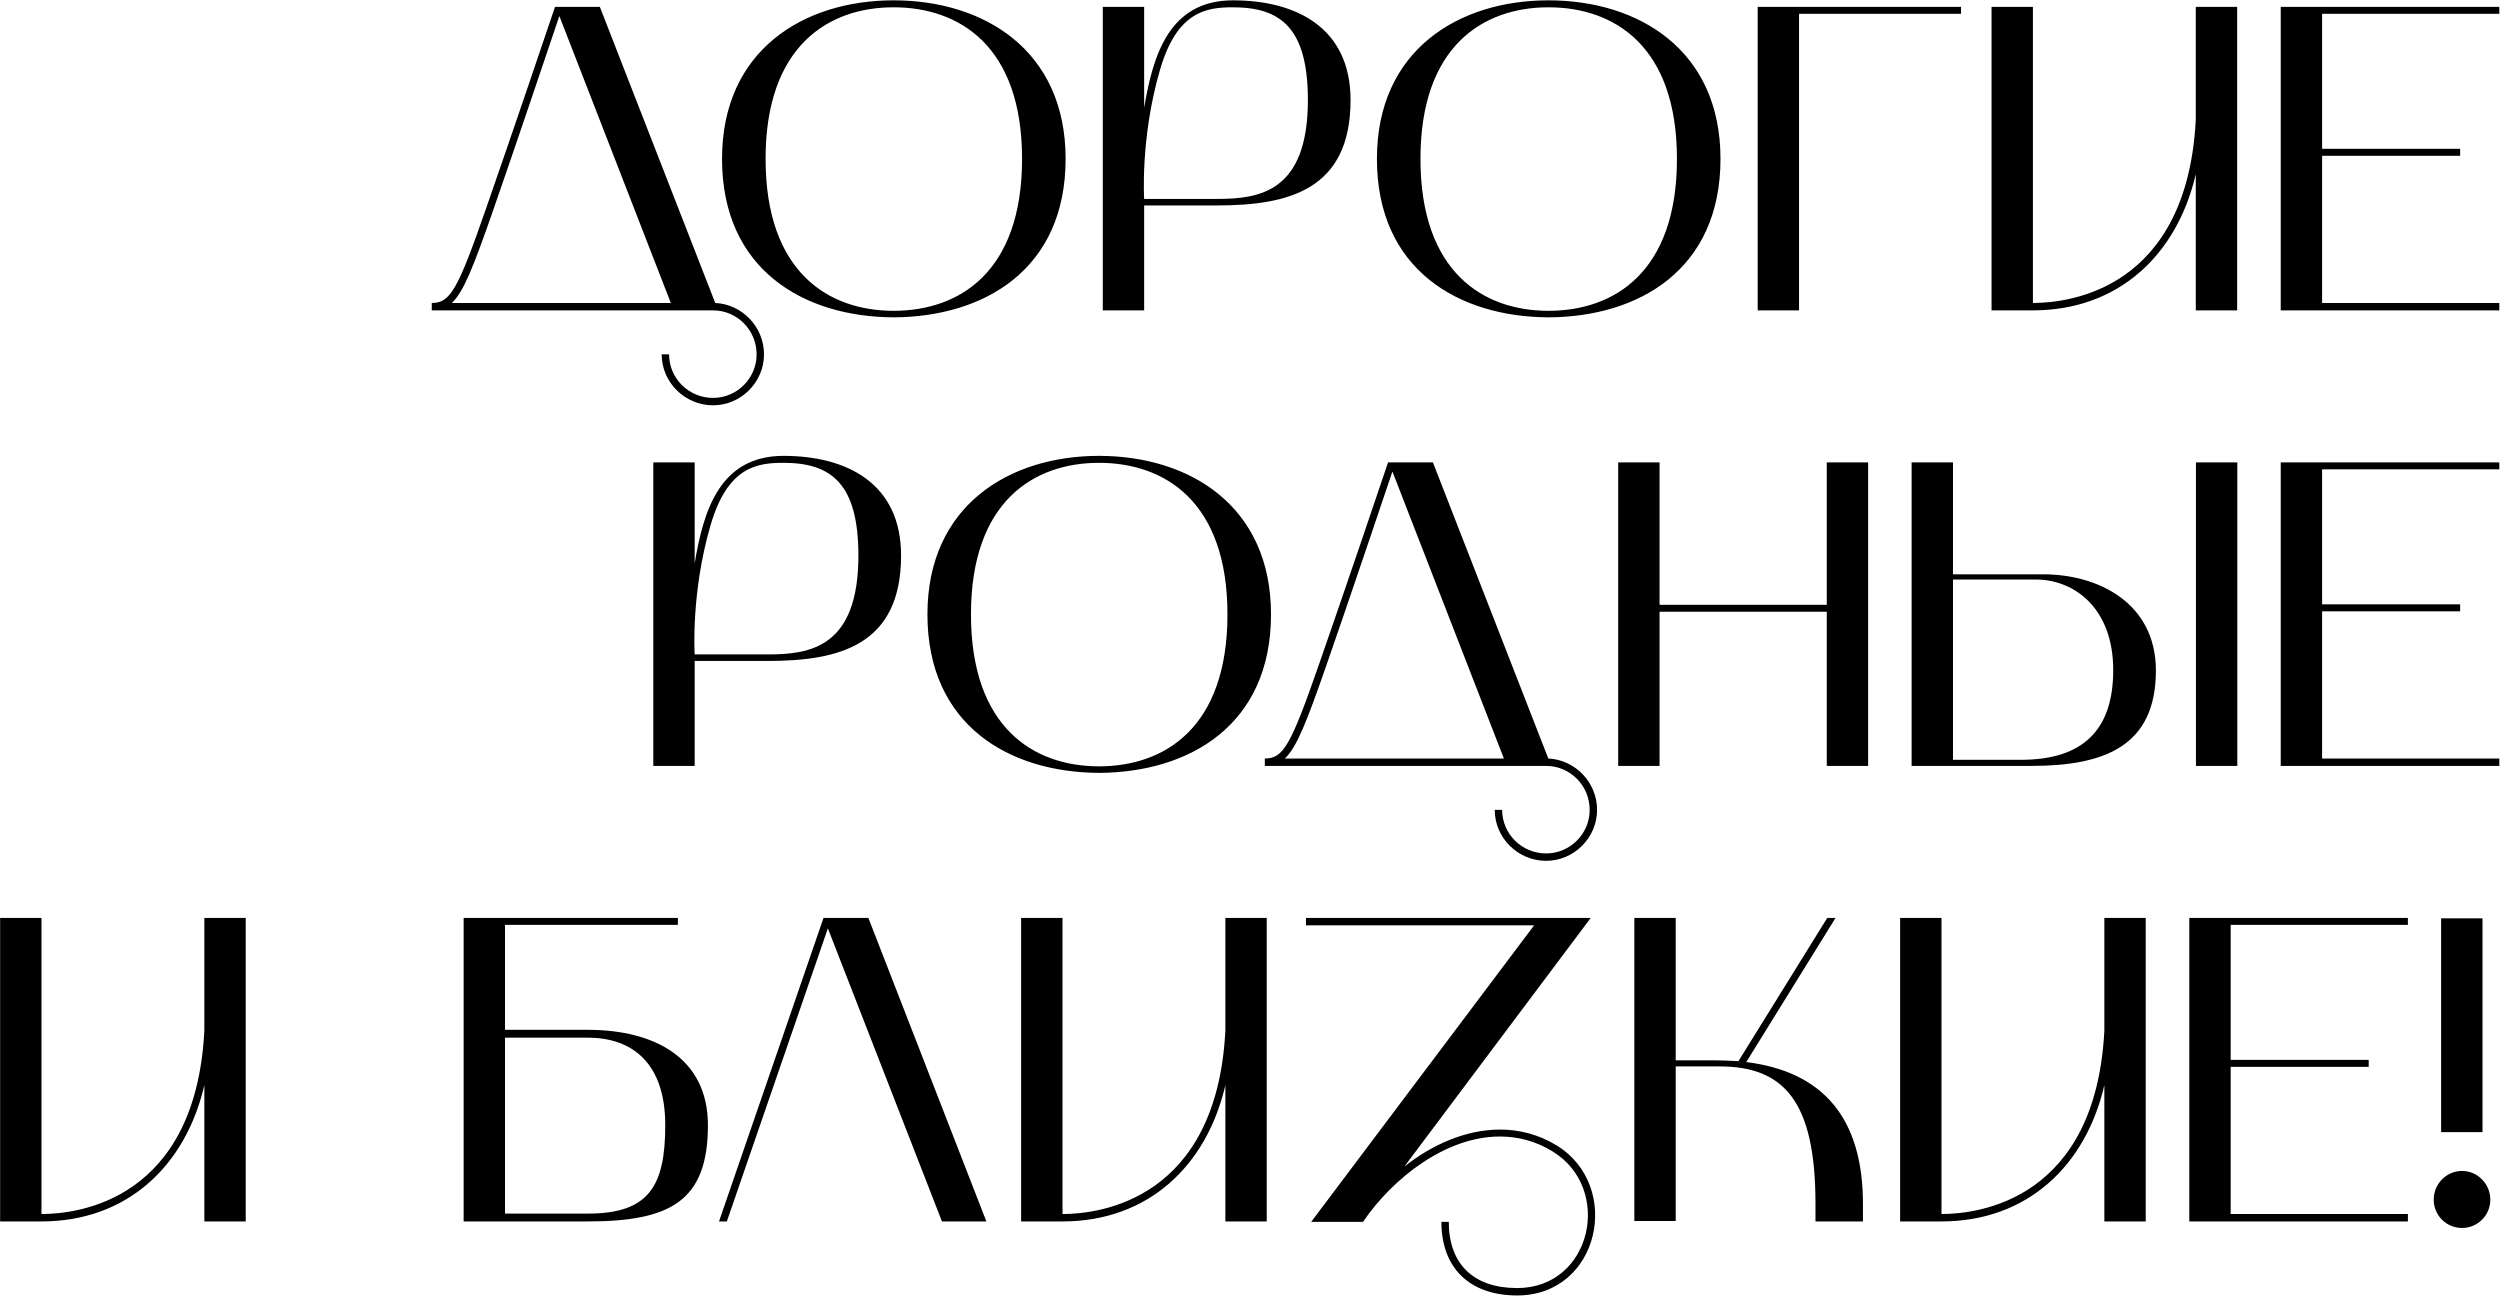 <?xml version="1.0" encoding="UTF-8"?> <svg xmlns="http://www.w3.org/2000/svg" width="1619" height="839" viewBox="0 0 1619 839" fill="none"><path d="M461.781 201H279.609V196.206C291.453 196.206 296.247 188.31 314.577 135.576C331.497 87.072 355.749 15.444 359.415 4.446H388.461L463.191 196.206C480.675 197.052 494.775 211.716 494.775 229.482C494.775 247.53 479.829 262.476 461.781 262.476C443.451 262.476 428.505 247.53 428.505 229.482H433.299C433.299 244.992 445.989 257.682 461.781 257.682C477.291 257.682 489.981 244.992 489.981 229.482C489.981 213.69 477.291 201 461.781 201ZM319.089 136.986C306.681 172.518 300.195 189.156 292.581 196.206H434.427L362.235 10.368C355.467 30.39 334.317 93.276 319.089 136.986ZM467.591 102.864C467.591 32.364 520.607 0.216 578.699 0.216C637.073 0.216 690.089 32.364 690.089 102.864C690.089 174.774 637.073 205.23 578.699 205.512C520.607 205.23 467.591 174.774 467.591 102.864ZM578.699 4.728C536.681 4.728 495.791 29.544 495.791 102.864C495.791 176.466 536.681 201.282 578.699 201.282C620.999 201.282 661.889 176.466 661.889 102.864C661.889 29.544 620.999 4.728 578.699 4.728ZM714.164 4.446H740.954V69.87C746.594 36.03 757.028 0.216 798.482 0.216C839.09 0.216 874.622 17.7 874.622 64.794C874.622 122.886 834.578 133.038 788.33 133.038H740.954V201H714.164V4.446ZM751.106 45.618C738.416 89.328 740.954 128.808 740.954 128.808H788.33C815.684 128.808 846.986 124.296 846.986 64.794C846.986 17.982 829.22 4.728 798.482 4.728C781.28 4.728 762.104 7.266 751.106 45.618ZM891.692 102.864C891.692 32.364 944.708 0.216 1002.8 0.216C1061.17 0.216 1114.19 32.364 1114.19 102.864C1114.19 174.774 1061.17 205.23 1002.8 205.512C944.708 205.23 891.692 174.774 891.692 102.864ZM1002.8 4.728C960.782 4.728 919.892 29.544 919.892 102.864C919.892 176.466 960.782 201.282 1002.8 201.282C1045.1 201.282 1085.99 176.466 1085.99 102.864C1085.99 29.544 1045.1 4.728 1002.8 4.728ZM1269.96 4.446V8.958H1165.06V201H1138.27V4.446H1269.96ZM1316.52 201H1289.73V4.446H1316.52V196.206C1340.77 196.206 1416.35 186.9 1421.99 77.484V4.446H1448.78V201H1421.99V112.734C1409.86 165.186 1371.79 201 1316.52 201ZM1477 201V4.446H1618.56V8.958H1503.79V96.378H1593.18V100.89H1503.79V196.206H1618.56V201H1477ZM423.077 299.446H449.867V364.87C455.507 331.03 465.941 295.216 507.395 295.216C548.003 295.216 583.535 312.7 583.535 359.794C583.535 417.886 543.491 428.038 497.243 428.038H449.867V496H423.077V299.446ZM460.019 340.618C447.329 384.328 449.867 423.808 449.867 423.808H497.243C524.597 423.808 555.899 419.296 555.899 359.794C555.899 312.982 538.133 299.728 507.395 299.728C490.193 299.728 471.017 302.266 460.019 340.618ZM600.604 397.864C600.604 327.364 653.62 295.216 711.712 295.216C770.086 295.216 823.102 327.364 823.102 397.864C823.102 469.774 770.086 500.23 711.712 500.512C653.62 500.23 600.604 469.774 600.604 397.864ZM711.712 299.728C669.694 299.728 628.804 324.544 628.804 397.864C628.804 471.466 669.694 496.282 711.712 496.282C754.012 496.282 794.902 471.466 794.902 397.864C794.902 324.544 754.012 299.728 711.712 299.728ZM1001.27 496H819.099V491.206C830.943 491.206 835.737 483.31 854.067 430.576C870.987 382.072 895.239 310.444 898.905 299.446H927.951L1002.68 491.206C1020.17 492.052 1034.27 506.716 1034.27 524.482C1034.27 542.53 1019.32 557.476 1001.27 557.476C982.941 557.476 967.995 542.53 967.995 524.482H972.789C972.789 539.992 985.479 552.682 1001.27 552.682C1016.78 552.682 1029.47 539.992 1029.47 524.482C1029.47 508.69 1016.78 496 1001.27 496ZM858.579 431.986C846.171 467.518 839.685 484.156 832.071 491.206H973.917L901.725 305.368C894.957 325.39 873.807 388.276 858.579 431.986ZM1047.94 299.446H1074.73V391.66H1183.02V299.446H1209.81V496H1183.02V396.172H1074.73V496H1047.94V299.446ZM1315.51 496H1237.96V299.446H1264.75V371.92H1323.12C1358.94 371.92 1396.16 390.532 1396.16 434.242C1396.16 483.028 1363.17 496 1315.51 496ZM1318.33 375.304H1264.75V492.052H1308.74C1347.94 492.052 1368.52 473.722 1368.52 433.96C1368.52 393.916 1343.43 375.304 1318.33 375.304ZM1422.1 496V299.446H1448.89V496H1422.1ZM1477 496V299.446H1618.56V303.958H1503.79V391.378H1593.18V395.89H1503.79V491.206H1618.56V496H1477ZM26.867 791H0.077V594.446H26.867V786.206C51.119 786.206 126.695 776.9 132.335 667.484V594.446H159.125V791H132.335V702.734C120.209 755.186 82.139 791 26.867 791ZM300.252 791V594.446H438.996V598.958H327.042V666.92H380.622C424.05 666.92 458.454 685.25 458.454 728.678C458.454 777.746 434.202 791 380.622 791H300.252ZM327.042 785.924H380.622C419.82 785.924 430.818 768.722 430.818 728.678C430.818 688.916 409.95 671.996 380.622 671.996H327.042V785.924ZM465.63 791L533.31 594.446H562.356L638.778 791H610.014L536.13 601.214L470.706 791H465.63ZM688.079 791H661.289V594.446H688.079V786.206C712.331 786.206 787.907 776.9 793.547 667.484V594.446H820.337V791H793.547V702.734C781.421 755.186 743.351 791 688.079 791ZM845.735 599.24V594.446H1030.16L909.467 755.468C927.233 741.368 949.229 731.498 971.507 731.498C983.633 731.498 996.323 734.6 1007.89 741.65C1051.03 767.876 1036.09 838.94 982.505 838.94C951.767 838.94 933.437 821.174 933.437 791.282H938.231C938.231 818.636 954.305 834.146 982.505 834.146C1031.01 834.146 1044.83 769.568 1005.35 745.598C994.349 738.83 982.787 736.01 971.225 736.01C936.257 736.01 901.853 763.082 882.677 791.282H849.119L993.503 599.24H845.735ZM1058.4 594.446H1085.19V686.66H1110.29C1115.65 686.66 1120.72 686.942 1125.8 687.224L1183.33 594.446H1188.69L1130.88 687.788C1180.51 693.992 1206.45 723.884 1206.45 779.72V791H1175.71V779.72C1175.71 713.168 1155.41 690.608 1113.39 690.608H1085.19V790.718H1058.4V594.446ZM1257.31 791H1230.52V594.446H1257.31V786.206C1281.56 786.206 1357.14 776.9 1362.78 667.484V594.446H1389.57V791H1362.78V702.734C1350.65 755.186 1312.58 791 1257.31 791ZM1417.79 791V594.446H1559.35V598.958H1444.58V686.378H1533.97V690.89H1444.58V786.206H1559.35V791H1417.79ZM1607.66 733.19H1580.87V594.728H1607.66V733.19ZM1576.07 776.9C1576.07 766.748 1584.25 758.288 1594.4 758.288C1604.55 758.288 1612.73 766.748 1612.73 776.9C1612.73 787.052 1604.55 795.23 1594.4 795.23C1584.25 795.23 1576.07 787.052 1576.07 776.9Z" fill="black"></path></svg> 